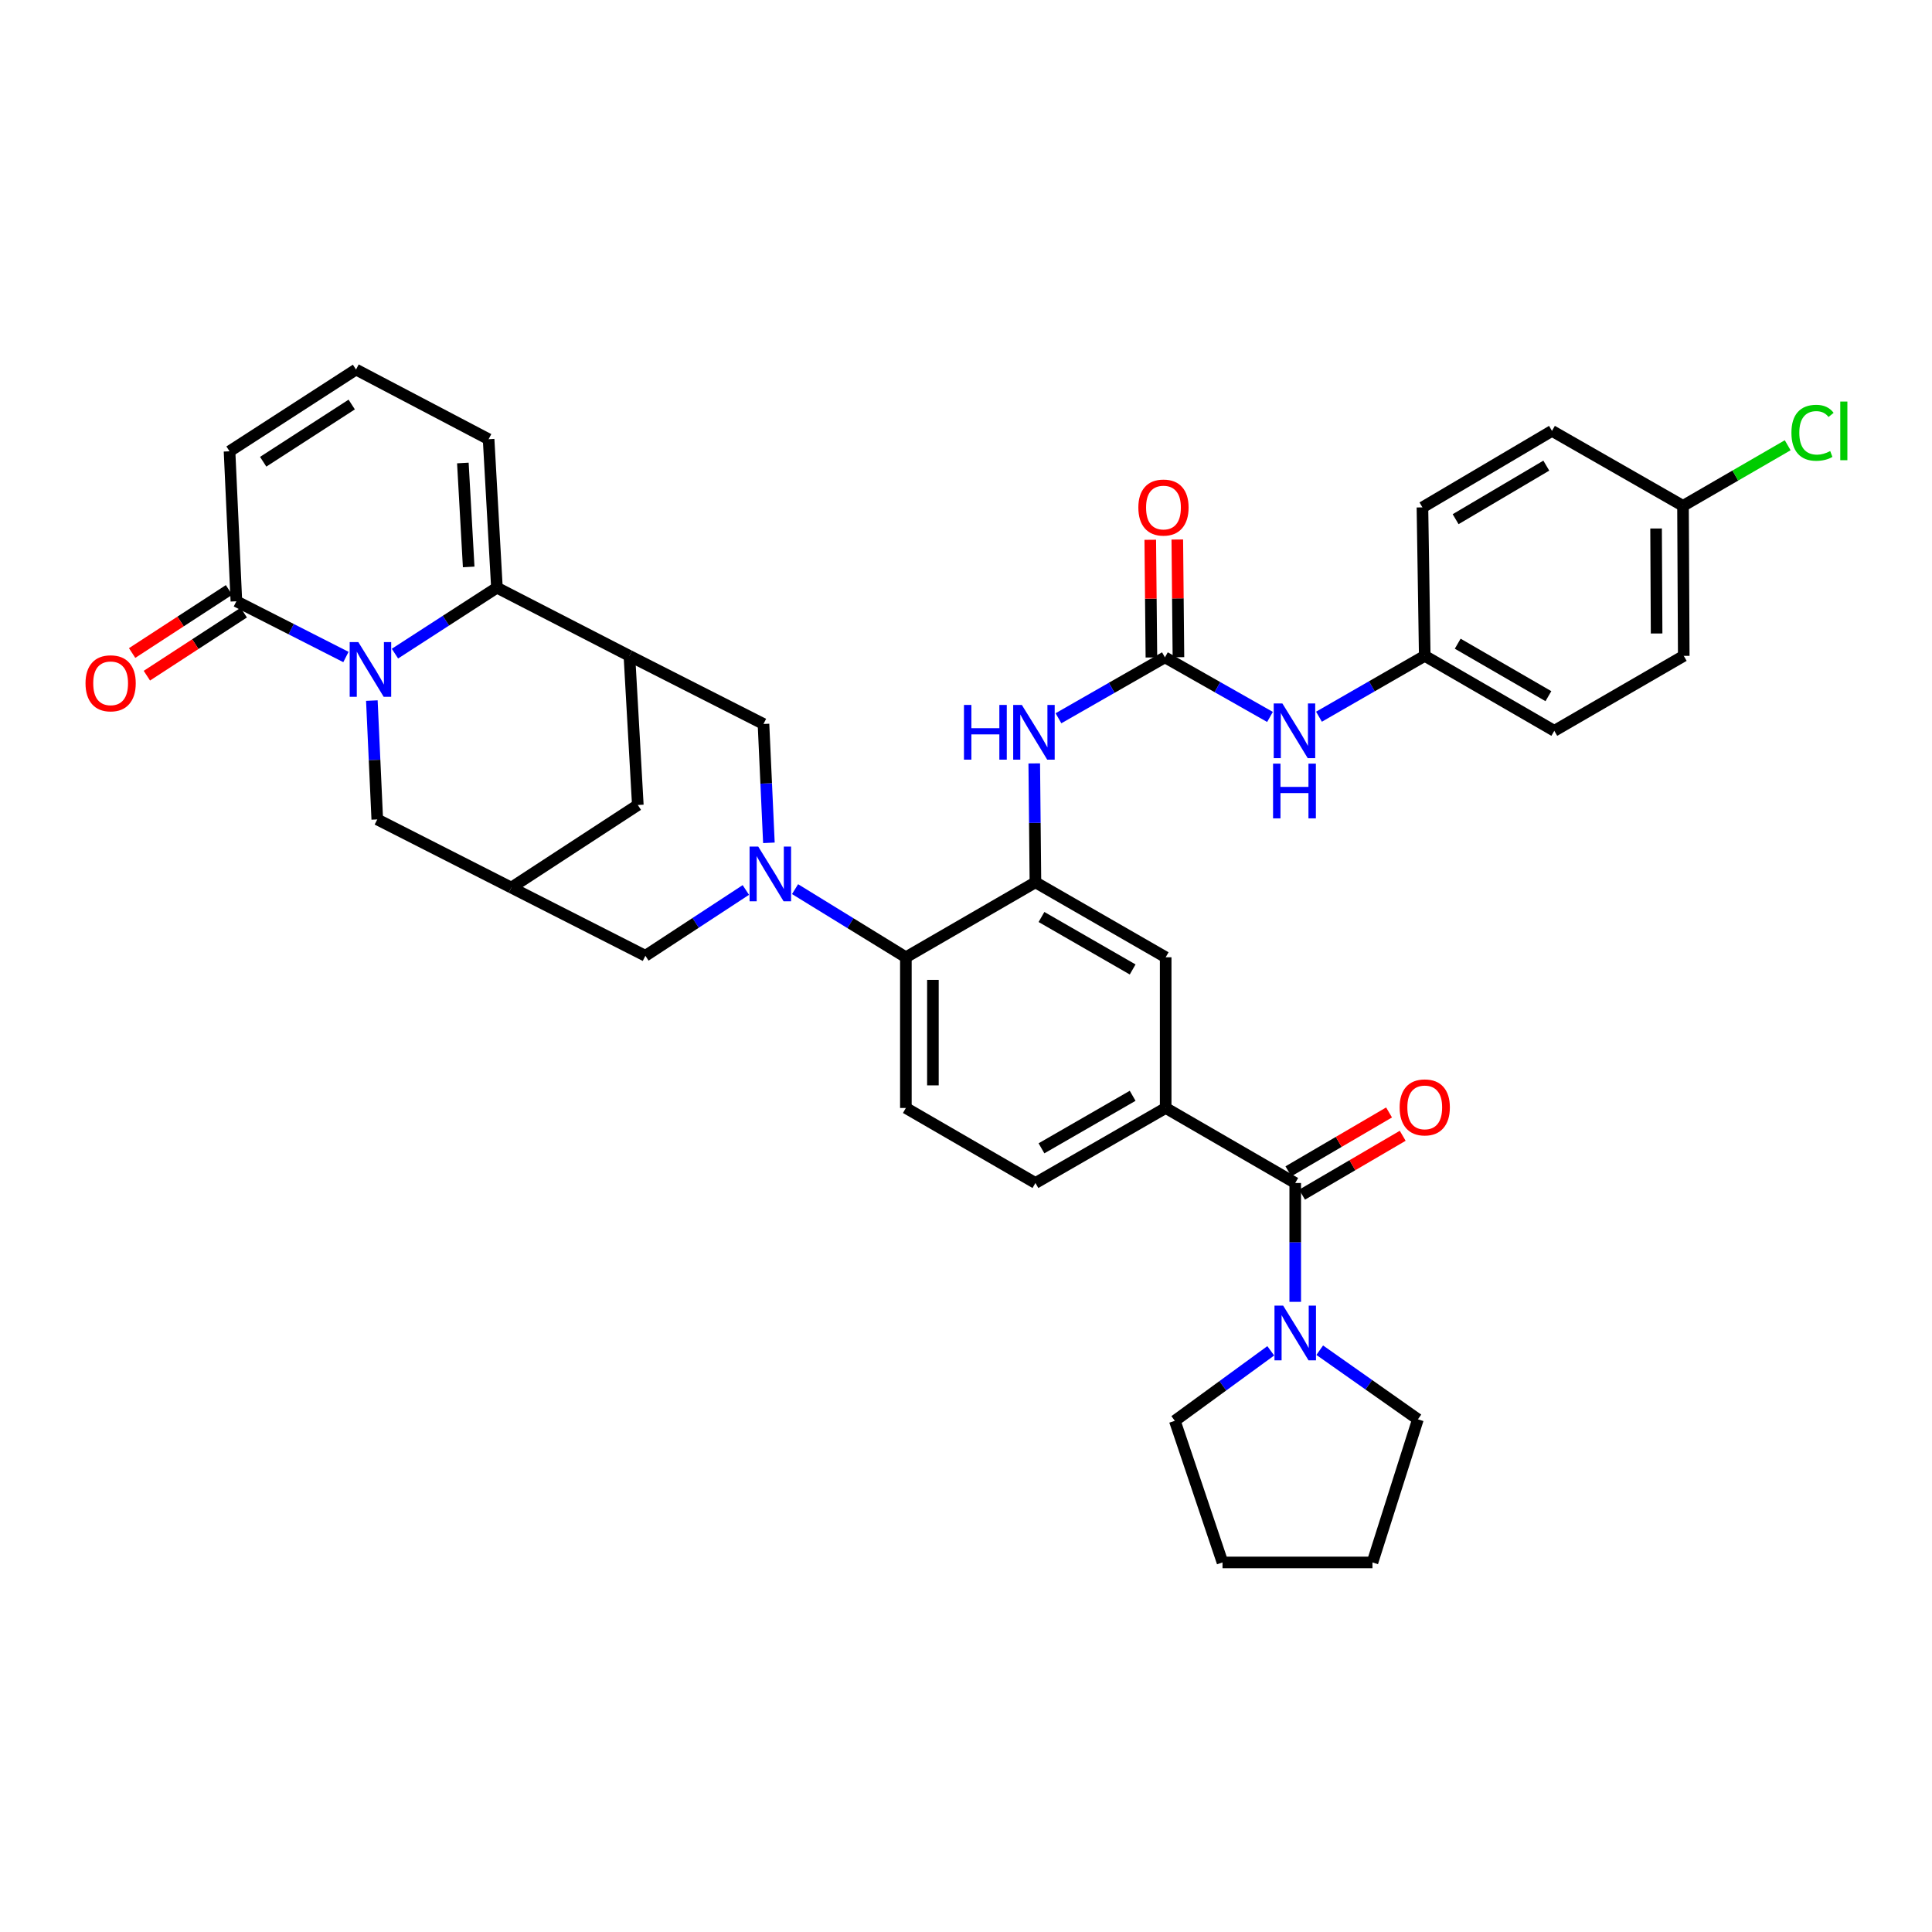 <?xml version='1.0' encoding='iso-8859-1'?>
<svg version='1.1' baseProfile='full'
              xmlns='http://www.w3.org/2000/svg'
                      xmlns:rdkit='http://www.rdkit.org/xml'
                      xmlns:xlink='http://www.w3.org/1999/xlink'
                  xml:space='preserve'
width='1000px' height='1000px' viewBox='0 0 1000 1000'>
<!-- END OF HEADER -->
<rect style='opacity:1.0;fill:#FFFFFF;stroke:none' width='1000' height='1000' x='0' y='0'> </rect>
<path class='bond-1' d='M 204.425,338.315 L 230.816,321.252' style='fill:none;fill-rule:evenodd;stroke:#0000FF;stroke-width:6px;stroke-linecap:butt;stroke-linejoin:miter;stroke-opacity:1' />
<path class='bond-1' d='M 230.816,321.252 L 257.208,304.189' style='fill:none;fill-rule:evenodd;stroke:#000000;stroke-width:6px;stroke-linecap:butt;stroke-linejoin:miter;stroke-opacity:1' />
<path class='bond-5' d='M 179.05,340.065 L 150.701,325.645' style='fill:none;fill-rule:evenodd;stroke:#0000FF;stroke-width:6px;stroke-linecap:butt;stroke-linejoin:miter;stroke-opacity:1' />
<path class='bond-5' d='M 150.701,325.645 L 122.353,311.225' style='fill:none;fill-rule:evenodd;stroke:#000000;stroke-width:6px;stroke-linecap:butt;stroke-linejoin:miter;stroke-opacity:1' />
<path class='bond-13' d='M 192.47,362.621 L 193.871,393.377' style='fill:none;fill-rule:evenodd;stroke:#0000FF;stroke-width:6px;stroke-linecap:butt;stroke-linejoin:miter;stroke-opacity:1' />
<path class='bond-13' d='M 193.871,393.377 L 195.273,424.134' style='fill:none;fill-rule:evenodd;stroke:#000000;stroke-width:6px;stroke-linecap:butt;stroke-linejoin:miter;stroke-opacity:1' />
<path class='bond-0' d='M 386.045,460.649 L 360.049,477.681' style='fill:none;fill-rule:evenodd;stroke:#0000FF;stroke-width:6px;stroke-linecap:butt;stroke-linejoin:miter;stroke-opacity:1' />
<path class='bond-0' d='M 360.049,477.681 L 334.054,494.714' style='fill:none;fill-rule:evenodd;stroke:#000000;stroke-width:6px;stroke-linecap:butt;stroke-linejoin:miter;stroke-opacity:1' />
<path class='bond-6' d='M 411.517,460.215 L 440.197,477.849' style='fill:none;fill-rule:evenodd;stroke:#0000FF;stroke-width:6px;stroke-linecap:butt;stroke-linejoin:miter;stroke-opacity:1' />
<path class='bond-6' d='M 440.197,477.849 L 468.878,495.483' style='fill:none;fill-rule:evenodd;stroke:#000000;stroke-width:6px;stroke-linecap:butt;stroke-linejoin:miter;stroke-opacity:1' />
<path class='bond-39' d='M 397.984,436.243 L 396.582,405.487' style='fill:none;fill-rule:evenodd;stroke:#0000FF;stroke-width:6px;stroke-linecap:butt;stroke-linejoin:miter;stroke-opacity:1' />
<path class='bond-39' d='M 396.582,405.487 L 395.18,374.73' style='fill:none;fill-rule:evenodd;stroke:#000000;stroke-width:6px;stroke-linecap:butt;stroke-linejoin:miter;stroke-opacity:1' />
<path class='bond-2' d='M 257.208,304.189 L 325.782,339.468' style='fill:none;fill-rule:evenodd;stroke:#000000;stroke-width:6px;stroke-linecap:butt;stroke-linejoin:miter;stroke-opacity:1' />
<path class='bond-19' d='M 257.208,304.189 L 252.901,227.336' style='fill:none;fill-rule:evenodd;stroke:#000000;stroke-width:6px;stroke-linecap:butt;stroke-linejoin:miter;stroke-opacity:1' />
<path class='bond-19' d='M 242.591,293.444 L 239.576,239.647' style='fill:none;fill-rule:evenodd;stroke:#000000;stroke-width:6px;stroke-linecap:butt;stroke-linejoin:miter;stroke-opacity:1' />
<path class='bond-8' d='M 325.782,339.468 L 395.18,374.73' style='fill:none;fill-rule:evenodd;stroke:#000000;stroke-width:6px;stroke-linecap:butt;stroke-linejoin:miter;stroke-opacity:1' />
<path class='bond-37' d='M 325.782,339.468 L 330.136,416.671' style='fill:none;fill-rule:evenodd;stroke:#000000;stroke-width:6px;stroke-linecap:butt;stroke-linejoin:miter;stroke-opacity:1' />
<path class='bond-3' d='M 670.41,612.318 L 603.352,573.487' style='fill:none;fill-rule:evenodd;stroke:#000000;stroke-width:6px;stroke-linecap:butt;stroke-linejoin:miter;stroke-opacity:1' />
<path class='bond-10' d='M 670.41,612.318 L 670.41,643.076' style='fill:none;fill-rule:evenodd;stroke:#000000;stroke-width:6px;stroke-linecap:butt;stroke-linejoin:miter;stroke-opacity:1' />
<path class='bond-10' d='M 670.41,643.076 L 670.41,673.833' style='fill:none;fill-rule:evenodd;stroke:#0000FF;stroke-width:6px;stroke-linecap:butt;stroke-linejoin:miter;stroke-opacity:1' />
<path class='bond-23' d='M 673.943,618.357 L 699.99,603.118' style='fill:none;fill-rule:evenodd;stroke:#000000;stroke-width:6px;stroke-linecap:butt;stroke-linejoin:miter;stroke-opacity:1' />
<path class='bond-23' d='M 699.99,603.118 L 726.036,587.879' style='fill:none;fill-rule:evenodd;stroke:#FF0000;stroke-width:6px;stroke-linecap:butt;stroke-linejoin:miter;stroke-opacity:1' />
<path class='bond-23' d='M 666.877,606.279 L 692.923,591.04' style='fill:none;fill-rule:evenodd;stroke:#000000;stroke-width:6px;stroke-linecap:butt;stroke-linejoin:miter;stroke-opacity:1' />
<path class='bond-23' d='M 692.923,591.04 L 718.97,575.801' style='fill:none;fill-rule:evenodd;stroke:#FF0000;stroke-width:6px;stroke-linecap:butt;stroke-linejoin:miter;stroke-opacity:1' />
<path class='bond-4' d='M 535.936,456.683 L 468.878,495.483' style='fill:none;fill-rule:evenodd;stroke:#000000;stroke-width:6px;stroke-linecap:butt;stroke-linejoin:miter;stroke-opacity:1' />
<path class='bond-11' d='M 535.936,456.683 L 535.631,425.911' style='fill:none;fill-rule:evenodd;stroke:#000000;stroke-width:6px;stroke-linecap:butt;stroke-linejoin:miter;stroke-opacity:1' />
<path class='bond-11' d='M 535.631,425.911 L 535.326,395.138' style='fill:none;fill-rule:evenodd;stroke:#0000FF;stroke-width:6px;stroke-linecap:butt;stroke-linejoin:miter;stroke-opacity:1' />
<path class='bond-14' d='M 535.936,456.683 L 603.352,495.483' style='fill:none;fill-rule:evenodd;stroke:#000000;stroke-width:6px;stroke-linecap:butt;stroke-linejoin:miter;stroke-opacity:1' />
<path class='bond-14' d='M 539.068,474.631 L 586.259,501.791' style='fill:none;fill-rule:evenodd;stroke:#000000;stroke-width:6px;stroke-linecap:butt;stroke-linejoin:miter;stroke-opacity:1' />
<path class='bond-21' d='M 122.353,311.225 L 118.808,233.594' style='fill:none;fill-rule:evenodd;stroke:#000000;stroke-width:6px;stroke-linecap:butt;stroke-linejoin:miter;stroke-opacity:1' />
<path class='bond-25' d='M 118.536,305.361 L 93.462,321.682' style='fill:none;fill-rule:evenodd;stroke:#000000;stroke-width:6px;stroke-linecap:butt;stroke-linejoin:miter;stroke-opacity:1' />
<path class='bond-25' d='M 93.462,321.682 L 68.387,338.004' style='fill:none;fill-rule:evenodd;stroke:#FF0000;stroke-width:6px;stroke-linecap:butt;stroke-linejoin:miter;stroke-opacity:1' />
<path class='bond-25' d='M 126.17,317.089 L 101.095,333.41' style='fill:none;fill-rule:evenodd;stroke:#000000;stroke-width:6px;stroke-linecap:butt;stroke-linejoin:miter;stroke-opacity:1' />
<path class='bond-25' d='M 101.095,333.41 L 76.02,349.731' style='fill:none;fill-rule:evenodd;stroke:#FF0000;stroke-width:6px;stroke-linecap:butt;stroke-linejoin:miter;stroke-opacity:1' />
<path class='bond-17' d='M 468.878,495.483 L 468.878,573.487' style='fill:none;fill-rule:evenodd;stroke:#000000;stroke-width:6px;stroke-linecap:butt;stroke-linejoin:miter;stroke-opacity:1' />
<path class='bond-17' d='M 482.871,507.184 L 482.871,561.787' style='fill:none;fill-rule:evenodd;stroke:#000000;stroke-width:6px;stroke-linecap:butt;stroke-linejoin:miter;stroke-opacity:1' />
<path class='bond-7' d='M 602.963,340.237 L 575.411,356.005' style='fill:none;fill-rule:evenodd;stroke:#000000;stroke-width:6px;stroke-linecap:butt;stroke-linejoin:miter;stroke-opacity:1' />
<path class='bond-7' d='M 575.411,356.005 L 547.859,371.773' style='fill:none;fill-rule:evenodd;stroke:#0000FF;stroke-width:6px;stroke-linecap:butt;stroke-linejoin:miter;stroke-opacity:1' />
<path class='bond-18' d='M 602.963,340.237 L 630.155,355.66' style='fill:none;fill-rule:evenodd;stroke:#000000;stroke-width:6px;stroke-linecap:butt;stroke-linejoin:miter;stroke-opacity:1' />
<path class='bond-18' d='M 630.155,355.66 L 657.346,371.083' style='fill:none;fill-rule:evenodd;stroke:#0000FF;stroke-width:6px;stroke-linecap:butt;stroke-linejoin:miter;stroke-opacity:1' />
<path class='bond-24' d='M 609.959,340.169 L 609.663,309.712' style='fill:none;fill-rule:evenodd;stroke:#000000;stroke-width:6px;stroke-linecap:butt;stroke-linejoin:miter;stroke-opacity:1' />
<path class='bond-24' d='M 609.663,309.712 L 609.367,279.254' style='fill:none;fill-rule:evenodd;stroke:#FF0000;stroke-width:6px;stroke-linecap:butt;stroke-linejoin:miter;stroke-opacity:1' />
<path class='bond-24' d='M 595.967,340.305 L 595.671,309.848' style='fill:none;fill-rule:evenodd;stroke:#000000;stroke-width:6px;stroke-linecap:butt;stroke-linejoin:miter;stroke-opacity:1' />
<path class='bond-24' d='M 595.671,309.848 L 595.375,279.39' style='fill:none;fill-rule:evenodd;stroke:#FF0000;stroke-width:6px;stroke-linecap:butt;stroke-linejoin:miter;stroke-opacity:1' />
<path class='bond-9' d='M 603.352,573.487 L 535.936,612.318' style='fill:none;fill-rule:evenodd;stroke:#000000;stroke-width:6px;stroke-linecap:butt;stroke-linejoin:miter;stroke-opacity:1' />
<path class='bond-9' d='M 586.255,567.186 L 539.064,594.368' style='fill:none;fill-rule:evenodd;stroke:#000000;stroke-width:6px;stroke-linecap:butt;stroke-linejoin:miter;stroke-opacity:1' />
<path class='bond-40' d='M 603.352,573.487 L 603.352,495.483' style='fill:none;fill-rule:evenodd;stroke:#000000;stroke-width:6px;stroke-linecap:butt;stroke-linejoin:miter;stroke-opacity:1' />
<path class='bond-33' d='M 657.741,699.178 L 632.914,717.295' style='fill:none;fill-rule:evenodd;stroke:#0000FF;stroke-width:6px;stroke-linecap:butt;stroke-linejoin:miter;stroke-opacity:1' />
<path class='bond-33' d='M 632.914,717.295 L 608.086,735.411' style='fill:none;fill-rule:evenodd;stroke:#000000;stroke-width:6px;stroke-linecap:butt;stroke-linejoin:miter;stroke-opacity:1' />
<path class='bond-34' d='M 683.091,698.861 L 708.499,716.747' style='fill:none;fill-rule:evenodd;stroke:#0000FF;stroke-width:6px;stroke-linecap:butt;stroke-linejoin:miter;stroke-opacity:1' />
<path class='bond-34' d='M 708.499,716.747 L 733.908,734.634' style='fill:none;fill-rule:evenodd;stroke:#000000;stroke-width:6px;stroke-linecap:butt;stroke-linejoin:miter;stroke-opacity:1' />
<path class='bond-12' d='M 264.656,459.42 L 195.273,424.134' style='fill:none;fill-rule:evenodd;stroke:#000000;stroke-width:6px;stroke-linecap:butt;stroke-linejoin:miter;stroke-opacity:1' />
<path class='bond-15' d='M 264.656,459.42 L 334.054,494.714' style='fill:none;fill-rule:evenodd;stroke:#000000;stroke-width:6px;stroke-linecap:butt;stroke-linejoin:miter;stroke-opacity:1' />
<path class='bond-16' d='M 264.656,459.42 L 330.136,416.671' style='fill:none;fill-rule:evenodd;stroke:#000000;stroke-width:6px;stroke-linecap:butt;stroke-linejoin:miter;stroke-opacity:1' />
<path class='bond-22' d='M 468.878,573.487 L 535.936,612.318' style='fill:none;fill-rule:evenodd;stroke:#000000;stroke-width:6px;stroke-linecap:butt;stroke-linejoin:miter;stroke-opacity:1' />
<path class='bond-26' d='M 682.698,370.969 L 710.072,355.218' style='fill:none;fill-rule:evenodd;stroke:#0000FF;stroke-width:6px;stroke-linecap:butt;stroke-linejoin:miter;stroke-opacity:1' />
<path class='bond-26' d='M 710.072,355.218 L 737.445,339.468' style='fill:none;fill-rule:evenodd;stroke:#000000;stroke-width:6px;stroke-linecap:butt;stroke-linejoin:miter;stroke-opacity:1' />
<path class='bond-38' d='M 252.901,227.336 L 184.273,191.28' style='fill:none;fill-rule:evenodd;stroke:#000000;stroke-width:6px;stroke-linecap:butt;stroke-linejoin:miter;stroke-opacity:1' />
<path class='bond-20' d='M 184.273,191.28 L 118.808,233.594' style='fill:none;fill-rule:evenodd;stroke:#000000;stroke-width:6px;stroke-linecap:butt;stroke-linejoin:miter;stroke-opacity:1' />
<path class='bond-20' d='M 182.049,209.379 L 136.224,238.999' style='fill:none;fill-rule:evenodd;stroke:#000000;stroke-width:6px;stroke-linecap:butt;stroke-linejoin:miter;stroke-opacity:1' />
<path class='bond-29' d='M 737.445,339.468 L 736.255,262.622' style='fill:none;fill-rule:evenodd;stroke:#000000;stroke-width:6px;stroke-linecap:butt;stroke-linejoin:miter;stroke-opacity:1' />
<path class='bond-30' d='M 737.445,339.468 L 804.503,378.267' style='fill:none;fill-rule:evenodd;stroke:#000000;stroke-width:6px;stroke-linecap:butt;stroke-linejoin:miter;stroke-opacity:1' />
<path class='bond-30' d='M 754.511,333.176 L 801.452,360.336' style='fill:none;fill-rule:evenodd;stroke:#000000;stroke-width:6px;stroke-linecap:butt;stroke-linejoin:miter;stroke-opacity:1' />
<path class='bond-27' d='M 871.118,261.829 L 871.507,339.468' style='fill:none;fill-rule:evenodd;stroke:#000000;stroke-width:6px;stroke-linecap:butt;stroke-linejoin:miter;stroke-opacity:1' />
<path class='bond-27' d='M 857.183,273.545 L 857.456,327.892' style='fill:none;fill-rule:evenodd;stroke:#000000;stroke-width:6px;stroke-linecap:butt;stroke-linejoin:miter;stroke-opacity:1' />
<path class='bond-28' d='M 871.118,261.829 L 898.211,246.146' style='fill:none;fill-rule:evenodd;stroke:#000000;stroke-width:6px;stroke-linecap:butt;stroke-linejoin:miter;stroke-opacity:1' />
<path class='bond-28' d='M 898.211,246.146 L 925.304,230.463' style='fill:none;fill-rule:evenodd;stroke:#00CC00;stroke-width:6px;stroke-linecap:butt;stroke-linejoin:miter;stroke-opacity:1' />
<path class='bond-42' d='M 871.118,261.829 L 803.306,223.021' style='fill:none;fill-rule:evenodd;stroke:#000000;stroke-width:6px;stroke-linecap:butt;stroke-linejoin:miter;stroke-opacity:1' />
<path class='bond-32' d='M 736.255,262.622 L 803.306,223.021' style='fill:none;fill-rule:evenodd;stroke:#000000;stroke-width:6px;stroke-linecap:butt;stroke-linejoin:miter;stroke-opacity:1' />
<path class='bond-32' d='M 753.429,268.731 L 800.364,241.01' style='fill:none;fill-rule:evenodd;stroke:#000000;stroke-width:6px;stroke-linecap:butt;stroke-linejoin:miter;stroke-opacity:1' />
<path class='bond-31' d='M 804.503,378.267 L 871.507,339.468' style='fill:none;fill-rule:evenodd;stroke:#000000;stroke-width:6px;stroke-linecap:butt;stroke-linejoin:miter;stroke-opacity:1' />
<path class='bond-36' d='M 608.086,735.411 L 632.768,808.72' style='fill:none;fill-rule:evenodd;stroke:#000000;stroke-width:6px;stroke-linecap:butt;stroke-linejoin:miter;stroke-opacity:1' />
<path class='bond-35' d='M 733.908,734.634 L 710.384,808.72' style='fill:none;fill-rule:evenodd;stroke:#000000;stroke-width:6px;stroke-linecap:butt;stroke-linejoin:miter;stroke-opacity:1' />
<path class='bond-41' d='M 710.384,808.72 L 632.768,808.72' style='fill:none;fill-rule:evenodd;stroke:#000000;stroke-width:6px;stroke-linecap:butt;stroke-linejoin:miter;stroke-opacity:1' />
<path  class='atom-0' d='M 185.476 332.359
L 194.756 347.359
Q 195.676 348.839, 197.156 351.519
Q 198.636 354.199, 198.716 354.359
L 198.716 332.359
L 202.476 332.359
L 202.476 360.679
L 198.596 360.679
L 188.636 344.279
Q 187.476 342.359, 186.236 340.159
Q 185.036 337.959, 184.676 337.279
L 184.676 360.679
L 180.996 360.679
L 180.996 332.359
L 185.476 332.359
' fill='#0000FF'/>
<path  class='atom-1' d='M 392.458 438.186
L 401.738 453.186
Q 402.658 454.666, 404.138 457.346
Q 405.618 460.026, 405.698 460.186
L 405.698 438.186
L 409.458 438.186
L 409.458 466.506
L 405.578 466.506
L 395.618 450.106
Q 394.458 448.186, 393.218 445.986
Q 392.018 443.786, 391.658 443.106
L 391.658 466.506
L 387.978 466.506
L 387.978 438.186
L 392.458 438.186
' fill='#0000FF'/>
<path  class='atom-11' d='M 664.15 675.774
L 673.43 690.774
Q 674.35 692.254, 675.83 694.934
Q 677.31 697.614, 677.39 697.774
L 677.39 675.774
L 681.15 675.774
L 681.15 704.094
L 677.27 704.094
L 667.31 687.694
Q 666.15 685.774, 664.91 683.574
Q 663.71 681.374, 663.35 680.694
L 663.35 704.094
L 659.67 704.094
L 659.67 675.774
L 664.15 675.774
' fill='#0000FF'/>
<path  class='atom-12' d='M 498.946 364.877
L 502.786 364.877
L 502.786 376.917
L 517.266 376.917
L 517.266 364.877
L 521.106 364.877
L 521.106 393.197
L 517.266 393.197
L 517.266 380.117
L 502.786 380.117
L 502.786 393.197
L 498.946 393.197
L 498.946 364.877
' fill='#0000FF'/>
<path  class='atom-12' d='M 528.906 364.877
L 538.186 379.877
Q 539.106 381.357, 540.586 384.037
Q 542.066 386.717, 542.146 386.877
L 542.146 364.877
L 545.906 364.877
L 545.906 393.197
L 542.026 393.197
L 532.066 376.797
Q 530.906 374.877, 529.666 372.677
Q 528.466 370.477, 528.106 369.797
L 528.106 393.197
L 524.426 393.197
L 524.426 364.877
L 528.906 364.877
' fill='#0000FF'/>
<path  class='atom-19' d='M 663.753 364.107
L 673.033 379.107
Q 673.953 380.587, 675.433 383.267
Q 676.913 385.947, 676.993 386.107
L 676.993 364.107
L 680.753 364.107
L 680.753 392.427
L 676.873 392.427
L 666.913 376.027
Q 665.753 374.107, 664.513 371.907
Q 663.313 369.707, 662.953 369.027
L 662.953 392.427
L 659.273 392.427
L 659.273 364.107
L 663.753 364.107
' fill='#0000FF'/>
<path  class='atom-19' d='M 658.933 395.259
L 662.773 395.259
L 662.773 407.299
L 677.253 407.299
L 677.253 395.259
L 681.093 395.259
L 681.093 423.579
L 677.253 423.579
L 677.253 410.499
L 662.773 410.499
L 662.773 423.579
L 658.933 423.579
L 658.933 395.259
' fill='#0000FF'/>
<path  class='atom-24' d='M 724.445 573.179
Q 724.445 566.379, 727.805 562.579
Q 731.165 558.779, 737.445 558.779
Q 743.725 558.779, 747.085 562.579
Q 750.445 566.379, 750.445 573.179
Q 750.445 580.059, 747.045 583.979
Q 743.645 587.859, 737.445 587.859
Q 731.205 587.859, 727.805 583.979
Q 724.445 580.099, 724.445 573.179
M 737.445 584.659
Q 741.765 584.659, 744.085 581.779
Q 746.445 578.859, 746.445 573.179
Q 746.445 567.619, 744.085 564.819
Q 741.765 561.979, 737.445 561.979
Q 733.125 561.979, 730.765 564.779
Q 728.445 567.579, 728.445 573.179
Q 728.445 578.899, 730.765 581.779
Q 733.125 584.659, 737.445 584.659
' fill='#FF0000'/>
<path  class='atom-25' d='M 589.209 262.702
Q 589.209 255.902, 592.569 252.102
Q 595.929 248.302, 602.209 248.302
Q 608.489 248.302, 611.849 252.102
Q 615.209 255.902, 615.209 262.702
Q 615.209 269.582, 611.809 273.502
Q 608.409 277.382, 602.209 277.382
Q 595.969 277.382, 592.569 273.502
Q 589.209 269.622, 589.209 262.702
M 602.209 274.182
Q 606.529 274.182, 608.849 271.302
Q 611.209 268.382, 611.209 262.702
Q 611.209 257.142, 608.849 254.342
Q 606.529 251.502, 602.209 251.502
Q 597.889 251.502, 595.529 254.302
Q 593.209 257.102, 593.209 262.702
Q 593.209 268.422, 595.529 271.302
Q 597.889 274.182, 602.209 274.182
' fill='#FF0000'/>
<path  class='atom-26' d='M 44.262 353.673
Q 44.262 346.873, 47.622 343.073
Q 50.982 339.273, 57.262 339.273
Q 63.542 339.273, 66.902 343.073
Q 70.262 346.873, 70.262 353.673
Q 70.262 360.553, 66.862 364.473
Q 63.462 368.353, 57.262 368.353
Q 51.022 368.353, 47.622 364.473
Q 44.262 360.593, 44.262 353.673
M 57.262 365.153
Q 61.582 365.153, 63.902 362.273
Q 66.262 359.353, 66.262 353.673
Q 66.262 348.113, 63.902 345.313
Q 61.582 342.473, 57.262 342.473
Q 52.942 342.473, 50.582 345.273
Q 48.262 348.073, 48.262 353.673
Q 48.262 359.393, 50.582 362.273
Q 52.942 365.153, 57.262 365.153
' fill='#FF0000'/>
<path  class='atom-29' d='M 927.241 224.001
Q 927.241 216.961, 930.521 213.281
Q 933.841 209.561, 940.121 209.561
Q 945.961 209.561, 949.081 213.681
L 946.441 215.841
Q 944.161 212.841, 940.121 212.841
Q 935.841 212.841, 933.561 215.721
Q 931.321 218.561, 931.321 224.001
Q 931.321 229.601, 933.641 232.481
Q 936.001 235.361, 940.561 235.361
Q 943.681 235.361, 947.321 233.481
L 948.441 236.481
Q 946.961 237.441, 944.721 238.001
Q 942.481 238.561, 940.001 238.561
Q 933.841 238.561, 930.521 234.801
Q 927.241 231.041, 927.241 224.001
' fill='#00CC00'/>
<path  class='atom-29' d='M 952.521 207.841
L 956.201 207.841
L 956.201 238.201
L 952.521 238.201
L 952.521 207.841
' fill='#00CC00'/>
</svg>
